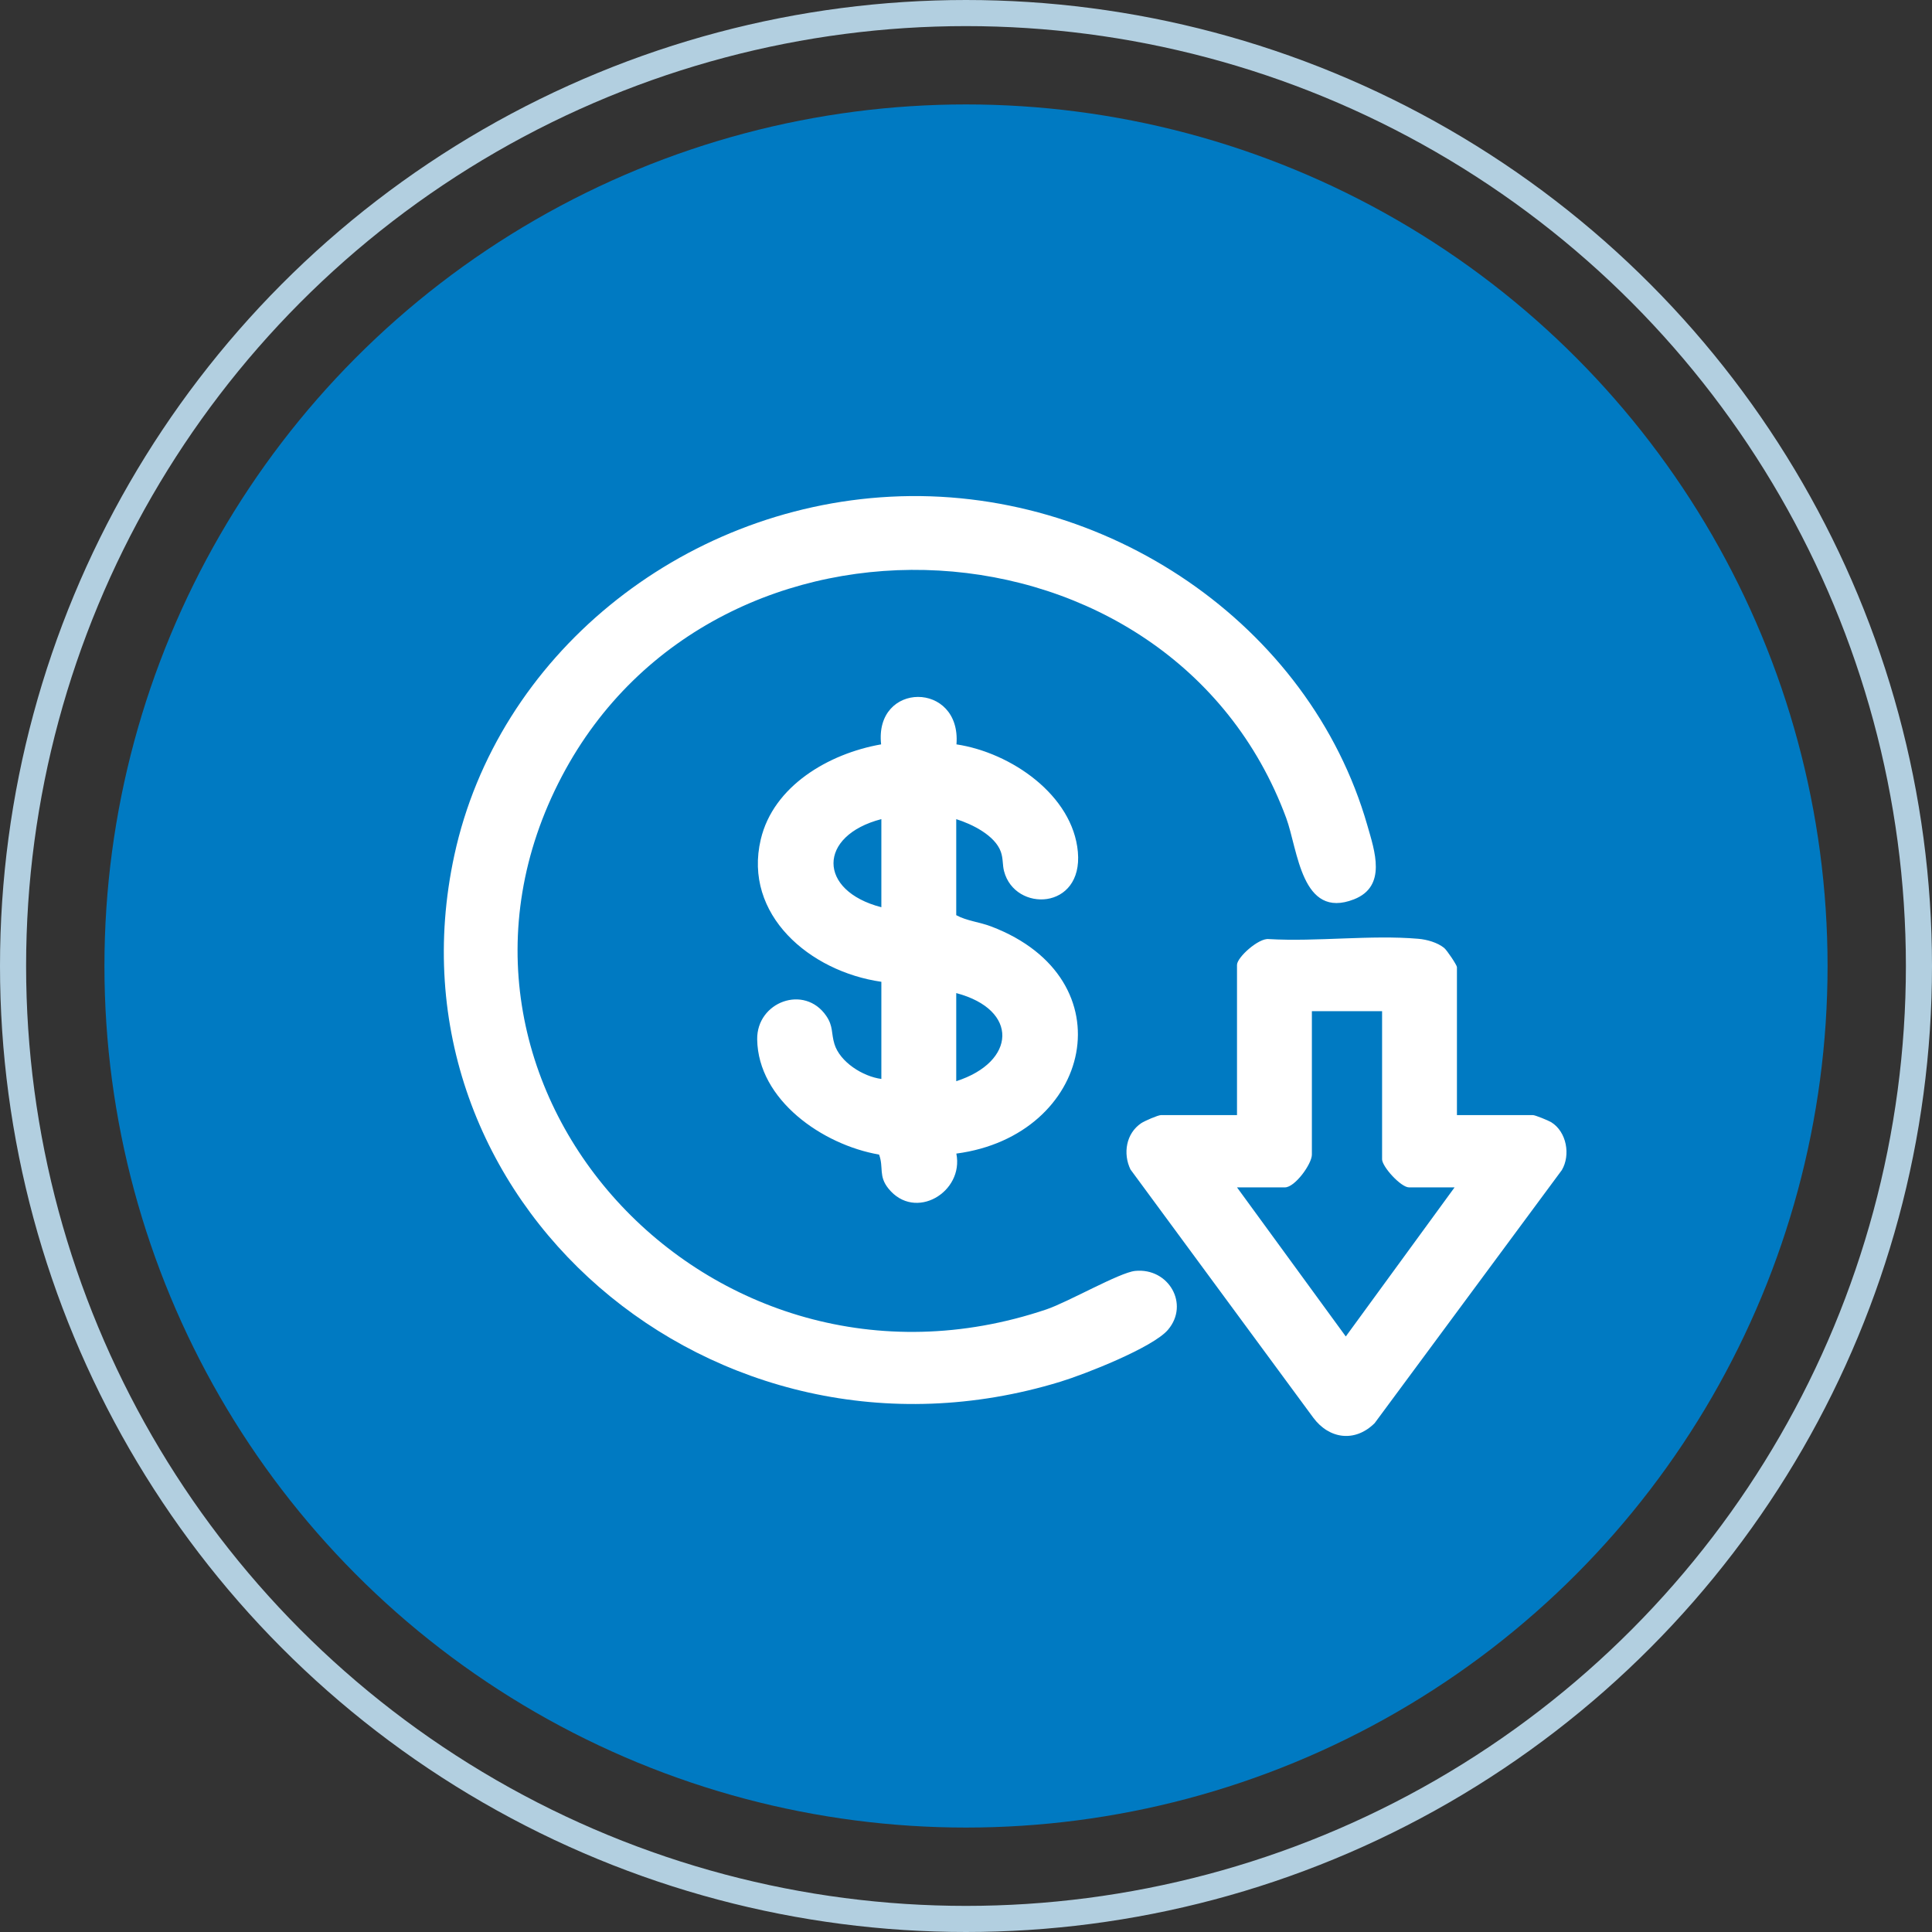 <?xml version="1.0" encoding="UTF-8"?> <svg xmlns="http://www.w3.org/2000/svg" width="74" height="74" viewBox="0 0 74 74" fill="none"><rect x="0" y="0" width="74" height="74" fill="#333333" stroke="none"/><circle cx="37" cy="37" r="33" fill="#007AC2"></circle><path d="M34.099 19.025C42.361 18.591 50.169 23.919 52.373 31.615C52.651 32.586 53.13 33.948 51.861 34.446C49.843 35.236 49.715 32.548 49.264 31.329C44.864 19.446 27.447 18.479 21.524 29.728C15.317 41.516 27.154 54.51 40.077 50.154C40.917 49.87 42.879 48.739 43.479 48.679C44.764 48.551 45.568 49.955 44.737 50.933C44.16 51.614 41.553 52.637 40.615 52.923C27.325 56.987 14.551 45.932 17.402 32.758C19.054 25.128 26.051 19.447 34.099 19.025ZM33.758 41.326C33.047 41.233 32.172 40.678 31.961 39.989C31.832 39.568 31.922 39.311 31.646 38.909C30.809 37.692 28.981 38.374 29.002 39.811C29.036 42.128 31.502 43.849 33.671 44.223C33.853 44.721 33.64 45.041 34.028 45.523C35.048 46.791 36.929 45.661 36.63 44.185C41.83 43.498 43.224 37.491 37.969 35.487C37.52 35.315 37.023 35.272 36.626 35.053V31.375C37.239 31.568 38.111 31.999 38.334 32.625C38.428 32.892 38.393 33.122 38.458 33.37C38.872 34.952 41.486 34.87 41.285 32.63C41.09 30.458 38.727 28.826 36.635 28.511C36.825 26.081 33.48 26.095 33.749 28.511C31.739 28.863 29.621 30.107 29.139 32.151C28.457 35.036 31.018 37.213 33.758 37.605V41.327V41.326ZM33.758 34.749C31.311 34.116 31.317 32.009 33.758 31.374V34.749ZM36.626 38.037C39.04 38.676 38.919 40.676 36.626 41.412V38.037ZM55.804 37.042C55.804 36.968 55.423 36.395 55.312 36.306C55.057 36.1 54.656 35.986 54.328 35.958C52.509 35.801 50.444 36.076 48.598 35.969C48.213 35.919 47.38 36.669 47.38 36.957V42.711H44.468C44.355 42.711 43.837 42.936 43.712 43.02C43.128 43.413 43.007 44.186 43.299 44.792L50.301 54.3C50.908 55.12 51.901 55.258 52.653 54.509L59.822 44.817C60.162 44.242 60.008 43.353 59.418 42.985C59.311 42.919 58.803 42.711 58.716 42.711H55.804V37.043V37.042ZM52.936 44.398C52.936 44.689 53.66 45.479 53.967 45.479H55.714L51.547 51.19L47.38 45.479H49.217C49.6 45.479 50.248 44.581 50.248 44.225V38.73H52.937V44.398H52.936Z" fill="white"></path><circle cx="37" cy="37" r="36.5" stroke="#B2CFE0"></circle></svg> 